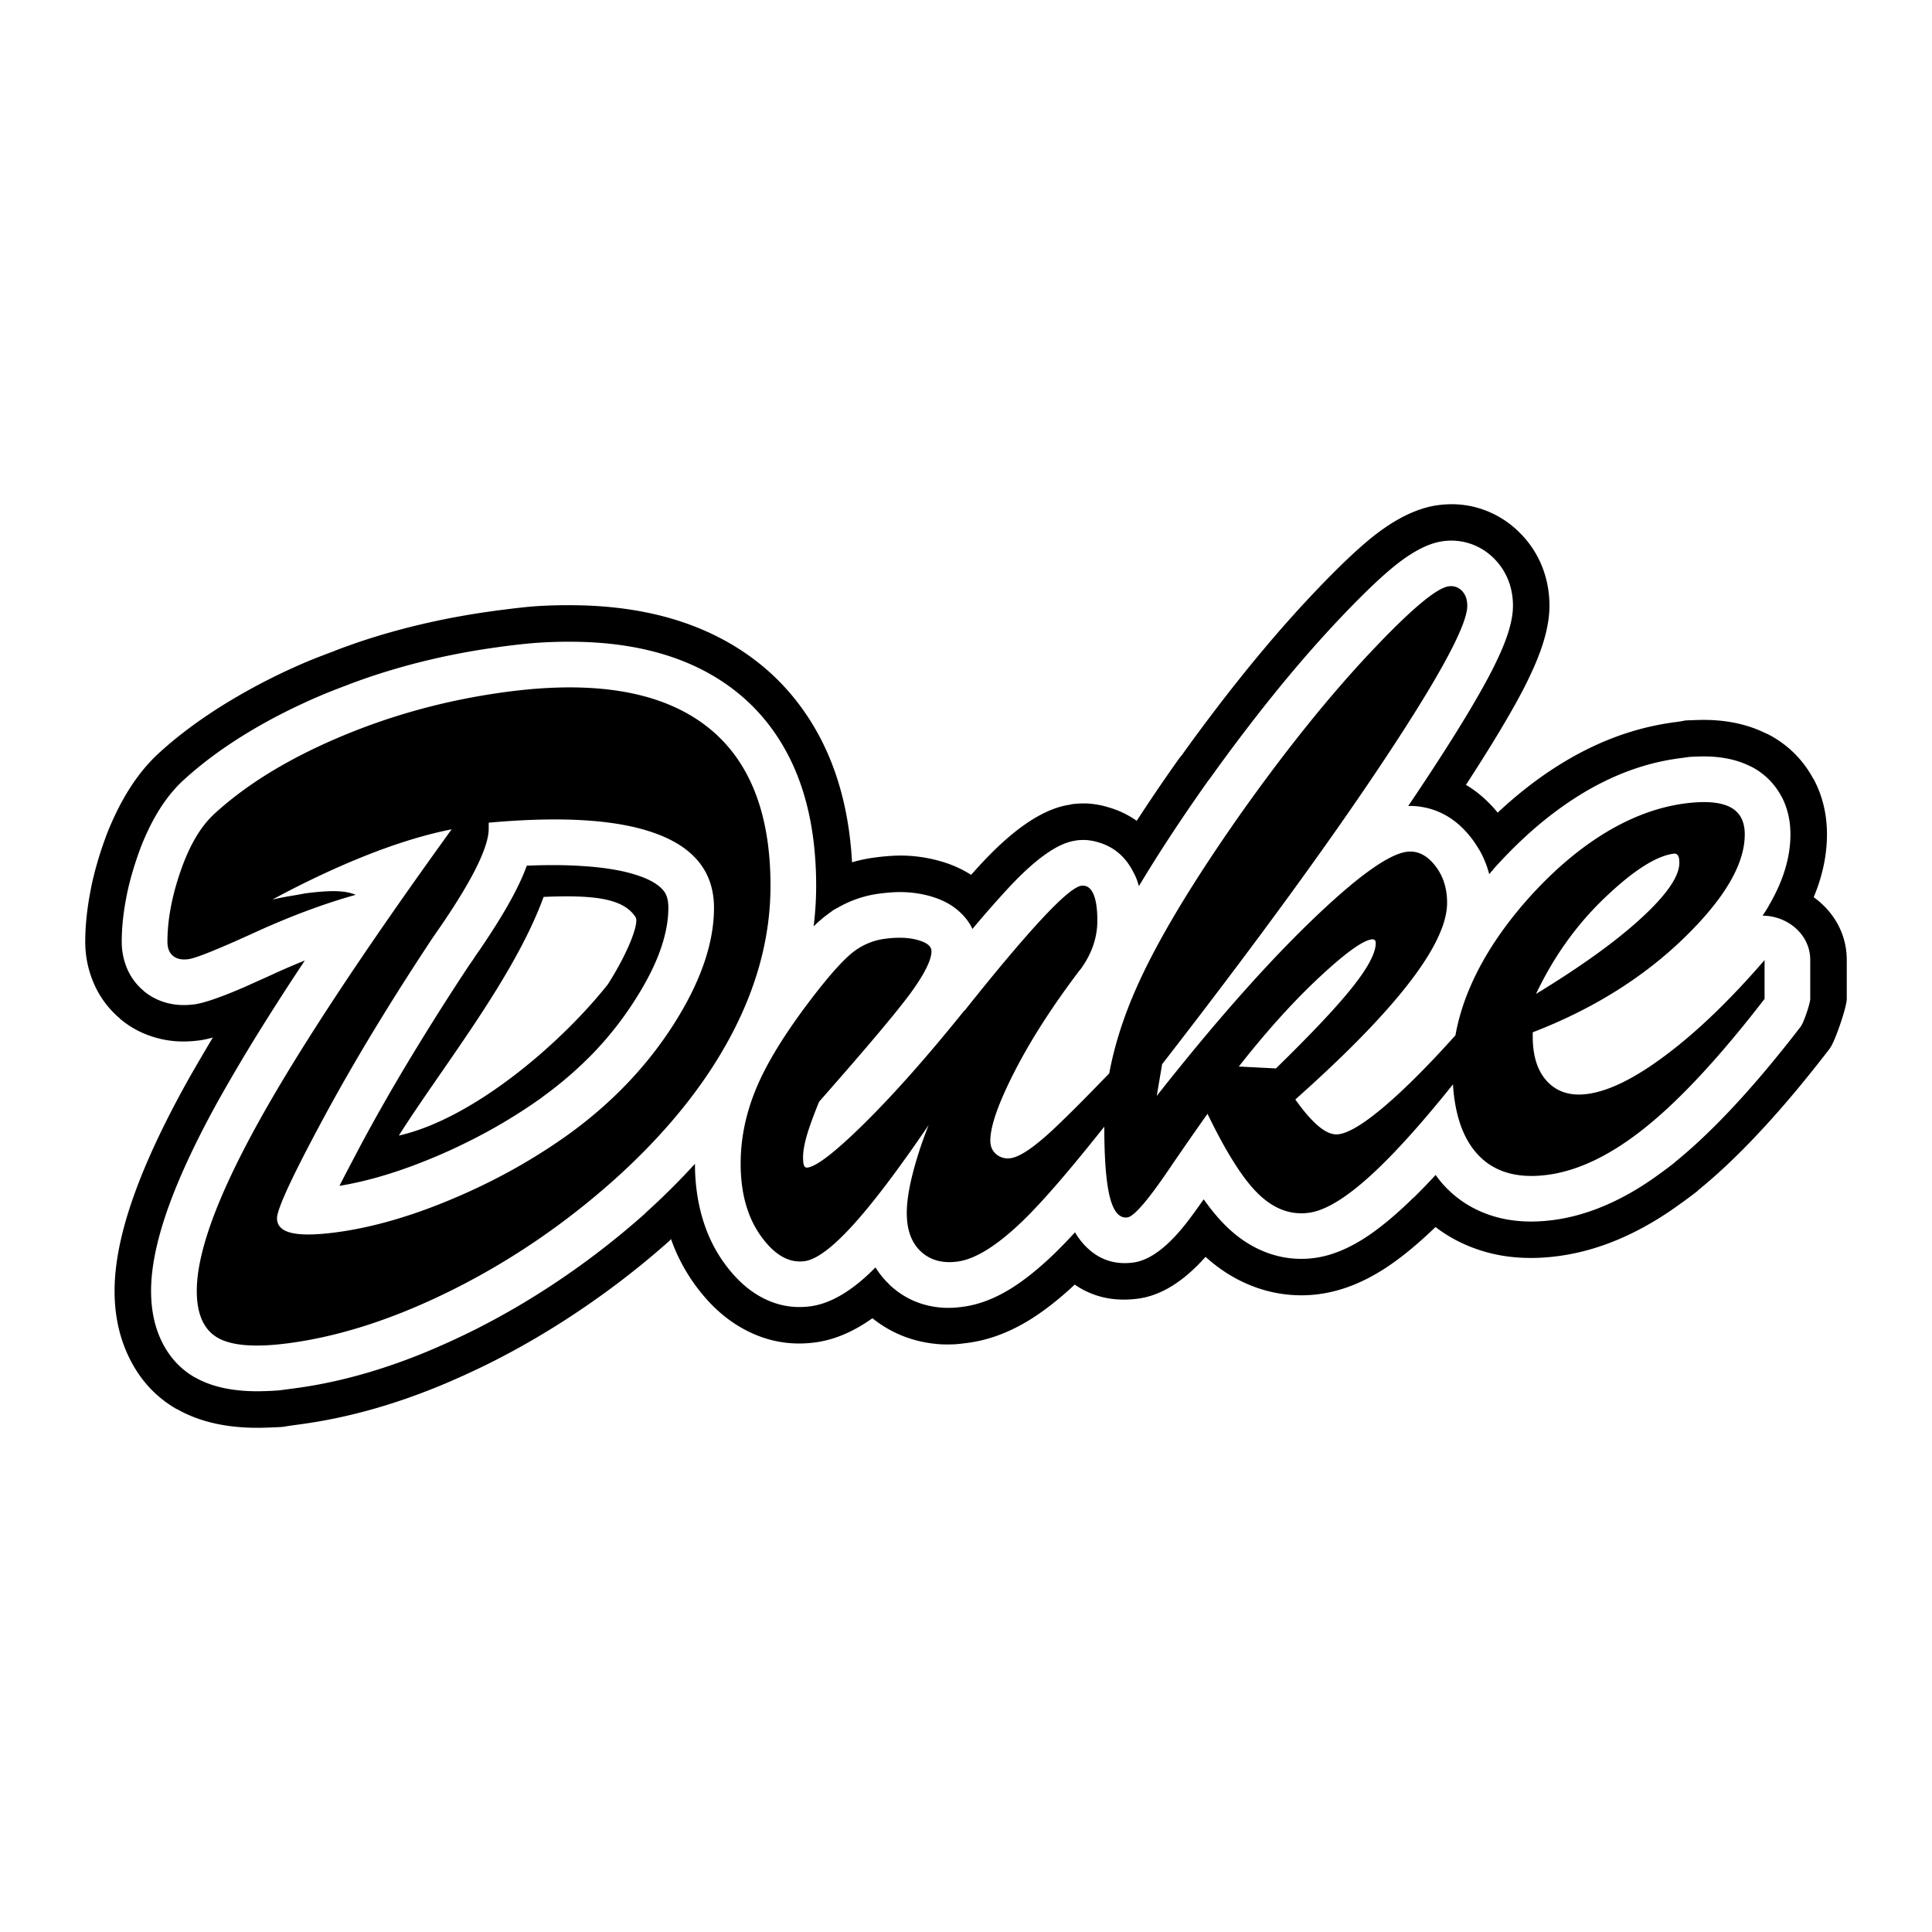 <svg xmlns="http://www.w3.org/2000/svg" width="2500" height="2500" viewBox="0 0 192.756 192.756"><path fill-rule="evenodd" clip-rule="evenodd" fill="#fff" d="M0 0h192.756v192.756H0V0z"/><path d="M180.953 89.514c1.943 1.4 3.299 3.588 3.299 6.275v3.871c0 .818-1.174 4.246-1.666 4.9l-.002.004-.062.096c-.727.939-1.365 1.752-1.92 2.439-.699.865-1.33 1.633-1.895 2.299-3.305 3.902-6.406 7.027-9.309 9.373l.014.014-.023.02v.006l-.01.008-.002-.004a53.55 53.55 0 0 1-1.789 1.33 35.47 35.47 0 0 1-1.836 1.25c-3.412 2.16-6.844 3.469-10.293 3.926-2.709.359-5.195.199-7.457-.48-1.783-.535-3.377-1.342-4.781-2.42-1.779 1.713-3.426 3.066-4.945 4.061-2.215 1.451-4.418 2.326-6.609 2.621v.004a13.402 13.402 0 0 1-6.549-.732c-1.758-.654-3.371-1.65-4.84-2.98-2.201 2.477-4.449 3.867-6.742 4.172-2.389.316-4.492-.152-6.312-1.402-1.531 1.432-3 2.586-4.408 3.465-2.062 1.285-4.139 2.066-6.231 2.344l-.008.002c-.679.09-1.149.139-1.416.148-.6.02-1.083.016-1.446-.012-2.534-.193-4.759-1.061-6.676-2.592-1.899 1.355-3.804 2.162-5.714 2.414-2.614.35-5.087-.152-7.418-1.498-1.741-1.006-3.295-2.467-4.66-4.381a17.977 17.977 0 0 1-2.3-4.43c-.029.027-.059.055-.088.08v.033a83.812 83.812 0 0 1-8.611 6.721 80.73 80.73 0 0 1-9.325 5.506l-.009.004c-.769.385-1.669.812-2.698 1.279-.951.432-1.839.816-2.665 1.15-4.629 1.879-9.186 3.119-13.667 3.715v.004l-.02.004h-.032c-1.422.188-1.389.217-1.686.244-.245.02-.803.045-1.669.074-3.519.113-6.46-.506-8.819-1.854h-.032c-2.196-1.262-3.841-3.111-4.934-5.549-.84-1.873-1.261-3.953-1.261-6.236v-.002c0-2.807.673-6.062 2.02-9.771.206-.568.415-1.117.626-1.645 1.117-2.783 2.586-5.828 4.408-9.131h.001v-.004c.413-.748 1.066-1.883 1.96-3.404.256-.436.519-.879.787-1.326-.507.139-.957.234-1.346.287h-.032c-1.296.172-2.518.135-3.665-.115-1.601-.346-3.008-1.029-4.218-2.045l.011-.014a9.442 9.442 0 0 1-2.765-3.871 10.365 10.365 0 0 1-.713-3.803v-.005c0-1.524.166-3.163.494-4.913.079-.417.128-.673.149-.774a35.01 35.01 0 0 1 1.17-4.102v-.032l.001-.002.01.003c.18-.516.349-.969.506-1.357a28.7 28.7 0 0 1 .608-1.373c1.235-2.635 2.729-4.744 4.477-6.326l.001.001c1.934-1.764 4.213-3.444 6.835-5.039a61.277 61.277 0 0 1 8.155-4.14h.009l-.001-.003a93.28 93.28 0 0 1 2.495-.961l-.004-.011a75.817 75.817 0 0 1 2.557-.92c4.261-1.419 8.771-2.445 13.527-3.077l.044-.022.021-.002-.001-.007h-.002l.002-.001c.171-.021.113-.013 0 .001l.001.007.072-.009.002.015c1.741-.229 3.044-.374 3.913-.43a49.922 49.922 0 0 1 3.862-.091c7.101.088 12.97 1.835 17.604 5.237l.002.002a22.842 22.842 0 0 1 2.704 2.331c.821.827 1.593 1.74 2.313 2.739 2.983 4.137 4.643 9.249 4.977 15.335a15.11 15.11 0 0 1 2.22-.469c1.218-.163 2.262-.227 3.135-.193a14.69 14.69 0 0 1 3.422.543c1.151.323 2.183.781 3.098 1.374.399-.444.778-.86 1.137-1.245 3.271-3.498 6.205-5.42 8.803-5.767l.008-.001.064-.032a9.258 9.258 0 0 1 1.652-.072 9.418 9.418 0 0 1 1.861.319l-.002.008a9.237 9.237 0 0 1 3.004 1.399 179.426 179.426 0 0 1 4.043-5.956v.001c.115-.169.248-.348.436-.566a183.115 183.115 0 0 1 3.377-4.572c3.23-4.239 6.387-7.999 9.465-11.274 2.221-2.361 4.1-4.192 5.637-5.49 2.52-2.129 4.893-3.343 7.117-3.64 1.539-.202 3.006-.063 4.4.414a9.63 9.63 0 0 1 3.801 2.405c.002 0 .098.096.098.096a9.926 9.926 0 0 1 2.193 3.534c.408 1.142.613 2.339.613 3.599v.001c0 1.801-.553 3.917-1.654 6.346-.305.672-.59 1.266-.855 1.783-1.271 2.474-3.213 5.719-5.822 9.73 1.164.694 2.221 1.618 3.166 2.773 2.082-1.95 4.225-3.595 6.428-4.941l.008-.004c.527-.322 1.027-.61 1.494-.863a32.38 32.38 0 0 1 1.496-.758c2.605-1.237 5.285-2.048 8.037-2.43l-.004-.017c.225-.033-.098.019.051-.002h.096c1.189-.156.82-.153 1.205-.186.102-.008.51-.023 1.207-.044 2.588-.075 4.867.388 6.838 1.382h.031a10.594 10.594 0 0 1 4.588 4.462l.014-.007c.908 1.675 1.363 3.535 1.363 5.581v.001c-.002 2.063-.443 4.151-1.324 6.262zm-126.717-.029c-2.961 8.106-10.095 16.944-14.445 23.812 7.492-1.695 16.238-9.264 20.852-15.086 2.113-3.321 3.131-6.145 2.77-6.704-1.191-1.847-4.054-2.244-9.177-2.022z"/><path d="M52.56 86.37a21.26 21.26 0 0 1-.88 2.043c-.162.33-.323.647-.483.949-.816 1.537-1.938 3.354-3.367 5.451l-.018.018-.002.003-.186.269c-.937 1.357.484-.667-.757 1.113l-.003-.002a262.864 262.864 0 0 0-5.78 9.121 194.317 194.317 0 0 0-4.903 8.557l-.003.008c-.229.424-.608 1.143-1.146 2.168a212.805 212.805 0 0 0-.986 1.893l-.178.35c.151-.023.294-.047.429-.072.454-.082.917-.176 1.39-.281 2.435-.543 5.03-1.398 7.782-2.564l-.002-.006H43.487a61.143 61.143 0 0 0 1.61-.711c.421-.193.946-.445 1.571-.756a53.355 53.355 0 0 0 7.442-4.457l-.006-.008a38.103 38.103 0 0 0 5.217-4.527 33.854 33.854 0 0 0 4.065-5.213c1.152-1.811 2.001-3.5 2.542-5.066.502-1.453.754-2.812.754-4.078v-.003c0-.608-.101-1.091-.303-1.445a2.223 2.223 0 0 0-.159-.233c-.419-.548-1.167-1.024-2.239-1.427h-.018c-1.428-.54-3.341-.89-5.737-1.051-1.745-.119-3.633-.131-5.666-.043zm123.292 4.988c2.367-.006 4.756 1.771 4.756 4.431v3.871c0 .455-.652 2.359-.926 2.723v.002l-.037.055a147.18 147.18 0 0 1-1.875 2.381c-.658.816-1.271 1.559-1.838 2.23-3.162 3.732-6.102 6.697-8.818 8.893l.006.01c-.002.002-.006.004-.008.008v.002l-.01.008-.002-.002c-.389.314-.936.725-1.633 1.229-.58.418-1.131.793-1.65 1.123-2.971 1.879-5.912 3.012-8.828 3.398-2.186.289-4.168.168-5.947-.367-2.012-.604-3.709-1.674-5.086-3.209l.002-.002-.004-.002a10.64 10.64 0 0 1-.721-.916 62.729 62.729 0 0 1-2.197 2.273l-.01-.01c-1.725 1.691-3.307 3.008-4.742 3.949-1.77 1.158-3.469 1.846-5.102 2.066l.002.002a9.825 9.825 0 0 1-4.799-.533c-1.434-.533-2.756-1.387-3.969-2.555-.779-.75-1.553-1.672-2.322-2.762l-.592.834c-.223.314-.5.693-.836 1.141-2 2.66-3.867 4.104-5.602 4.336-2.01.264-3.695-.387-5.057-1.957a6.88 6.88 0 0 1-.752-1.062 51.21 51.21 0 0 1-2.074 2.143c-1.514 1.461-2.945 2.609-4.289 3.449-1.627 1.014-3.221 1.625-4.779 1.832l-.008.002c-.472.062-.824.098-1.061.105-.421.014-.776.01-1.062-.012-2.031-.156-3.774-.918-5.23-2.281l.008-.01a8.386 8.386 0 0 1-1.412-1.723c-.306.309-.576.57-.81.783-1.987 1.826-3.885 2.857-5.687 3.096-1.799.24-3.508-.107-5.126-1.043-1.29-.746-2.464-1.861-3.521-3.342-.979-1.371-1.707-2.918-2.188-4.643-.452-1.625-.679-3.355-.68-5.191a69.632 69.632 0 0 1-4.916 4.887v.02a80.057 80.057 0 0 1-8.227 6.436 76.796 76.796 0 0 1-8.897 5.25l-.009.004a76.477 76.477 0 0 1-5.107 2.317c-4.368 1.771-8.63 2.938-12.783 3.488v.002l-.02.004h-.018l-1.529.201a31.23 31.23 0 0 1-1.47.074c-2.841.092-5.141-.365-6.897-1.369h-.018c-1.529-.879-2.676-2.168-3.438-3.869-.622-1.387-.934-2.973-.934-4.756v-.002c0-2.398.598-5.242 1.792-8.533.188-.518.382-1.027.584-1.529 1.055-2.629 2.462-5.541 4.222-8.734h.001V110a183.656 183.656 0 0 1 4.076-6.918 271.734 271.734 0 0 1 4.665-7.252 71.992 71.992 0 0 0-3.194 1.375l-.039.018c-.62.283-1.108.504-1.465.662-1.061.473-1.124.506-1.313.59-2.367 1.021-4.035 1.598-5.001 1.729h-.018c-.866.115-1.675.09-2.427-.072a6.008 6.008 0 0 1-2.638-1.277l.006-.008a5.851 5.851 0 0 1-1.721-2.408 6.771 6.771 0 0 1-.457-2.481v-.005c0-1.33.142-2.746.423-4.244.06-.319.105-.548.135-.688.25-1.163.598-2.383 1.042-3.66v-.018l.001-.003.006.002c.155-.445.307-.851.453-1.214.141-.35.315-.746.522-1.188 1.014-2.163 2.228-3.883 3.637-5.159l.001.001c1.792-1.637 3.886-3.183 6.281-4.64 2.344-1.426 4.902-2.721 7.671-3.884h.008l-.001-.003a75.257 75.257 0 0 1 2.365-.922l-.002-.006a67.752 67.752 0 0 1 2.414-.863c4.083-1.36 8.369-2.339 12.858-2.935l.024-.012.012-.001v-.003h-.002l.006-.006c.095-.012.062-.007 0 .001v.003l.044-.005.001.009c1.508-.199 2.75-.331 3.729-.395a46.398 46.398 0 0 1 3.592-.091c6.33.079 11.496 1.589 15.498 4.525l.002.002a19.343 19.343 0 0 1 2.277 1.961c.694.7 1.342 1.466 1.943 2.299 2.895 4.013 4.342 9.2 4.342 15.561v.003c0 1.344-.084 2.69-.251 4.039.475-.46.922-.845 1.34-1.156l.002.003.006-.005-.002-.003c.372-.274.587-.431.641-.465.042-.027.278-.158.689-.381a11.104 11.104 0 0 1 3.846-1.25c.963-.129 1.809-.179 2.537-.151.885.034 1.742.168 2.568.401 1.052.295 1.938.735 2.656 1.322.702.572 1.223 1.222 1.561 1.948a109.778 109.778 0 0 1 3.662-4.167c2.678-2.864 4.881-4.412 6.611-4.642l.008-.001.035-.018a5.618 5.618 0 0 1 1.012-.043c.342.02.715.083 1.121.191l-.002.005c1.682.452 2.922 1.528 3.717 3.231l.018.018.002.004.018.036c.111.242.199.461.268.66v.018c.053.159.1.304.137.432l.074-.121c1.939-3.23 4.184-6.643 6.729-10.24.066-.094.139-.194.244-.317a180.97 180.97 0 0 1 3.485-4.722c3.156-4.144 6.232-7.809 9.223-10.99 2.123-2.258 3.902-3.993 5.336-5.205 1.982-1.674 3.729-2.612 5.238-2.814a6.006 6.006 0 0 1 2.764.258 6.04 6.04 0 0 1 2.379 1.508l.053.054a6.31 6.31 0 0 1 1.396 2.253c.268.745.4 1.535.4 2.375v.001c0 1.284-.443 2.901-1.328 4.851-.258.569-.52 1.111-.783 1.626-1.424 2.771-3.729 6.558-6.912 11.358-.467.705-.943 1.417-1.43 2.137.154-.008.295-.012.42-.008a7.1 7.1 0 0 1 1.146.135c1.799.35 3.342 1.325 4.625 2.926h.018l.002.003-.01.009c.195.244.391.514.58.808.223.341.398.635.523.879.334.65.594 1.332.779 2.044.139-.161.279-.323.422-.483l.008-.015-.009-.006c.305-.342.691-.758 1.158-1.248.385-.401.779-.8 1.186-1.194 2.076-2.016 4.211-3.689 6.4-5.028l.008-.004v-.001a27.77 27.77 0 0 1 2.65-1.436c2.293-1.09 4.631-1.797 7.01-2.124l-.002-.01c.127-.019-.049.01.037-.003h.053c.787-.104.936-.134 1.033-.143.174-.015.512-.029 1.008-.044 1.99-.058 3.691.271 5.102.983h.018a7.011 7.011 0 0 1 3.041 2.95l.008-.004c.613 1.132.922 2.414.922 3.844v.001c0 2.299-.725 4.678-2.174 7.136v.018c-.155.262-.356.58-.606.955z" fill="#fff"/><path d="M92.646 112.256c-3.02 4.436-5.539 7.766-7.567 9.994-2.031 2.23-3.636 3.422-4.812 3.578-1.562.207-3.015-.633-4.359-2.518-1.345-1.883-2.013-4.291-2.013-7.219 0-2.631.568-5.256 1.705-7.859s3.063-5.645 5.775-9.135c1.646-2.109 2.93-3.506 3.846-4.188a6.535 6.535 0 0 1 3.064-1.246c1.291-.173 2.385-.13 3.29.126.905.254 1.358.622 1.358 1.109 0 .862-.665 2.215-1.993 4.059-1.327 1.838-4.402 5.494-9.217 10.961-.548 1.338-.951 2.441-1.211 3.324-.261.883-.39 1.629-.39 2.227 0 .404.032.682.1.826.072.154.189.215.352.193.928-.123 2.861-1.631 5.789-4.531 2.927-2.908 6.2-6.6 9.815-11.094l.082-.061c6.461-8.113 10.334-12.257 11.62-12.429.52-.068.918.193 1.193.784.271.596.41 1.495.41 2.695 0 1.685-.551 3.293-1.643 4.809l-.125.145c-2.68 3.531-4.838 6.883-6.467 10.055-1.629 3.176-2.443 5.49-2.443 6.945 0 .572.199 1.027.596 1.357.4.33.873.461 1.422.391.799-.105 1.979-.846 3.545-2.223 1.199-1.053 3.301-3.133 6.301-6.238.502-2.717 1.385-5.512 2.648-8.389 2.094-4.779 5.707-10.785 10.83-18.028 4.359-6.106 8.541-11.292 12.543-15.548 4-4.254 6.617-6.466 7.852-6.631.518-.068.955.083 1.316.449.354.373.533.866.533 1.496 0 1.917-2.756 7.03-8.26 15.328-5.506 8.304-12.902 18.44-22.186 30.408l-.535 3.16c5.643-7.16 10.742-12.944 15.305-17.357 4.561-4.415 7.773-6.745 9.633-6.994 1.041-.137 1.975.306 2.795 1.329.824 1.022 1.234 2.276 1.234 3.76 0 3.894-4.531 9.963-13.584 18.215l-1.557 1.408c.875 1.234 1.67 2.133 2.379 2.715.711.578 1.355.83 1.932.752 1.229-.16 3.166-1.453 5.807-3.869 1.723-1.572 3.674-3.572 5.855-6.002.303-1.701.836-3.406 1.596-5.115 1.262-2.832 3.123-5.649 5.592-8.445 2.494-2.8 5.068-5 7.715-6.617 2.645-1.612 5.299-2.596 7.957-2.952 2.031-.269 3.537-.15 4.527.349.984.503 1.479 1.412 1.479 2.733 0 2.986-2.043 6.455-6.129 10.402-4.09 3.947-9.098 7.058-15.025 9.343v.426c0 1.986.492 3.484 1.479 4.516.984 1.025 2.314 1.432 3.986 1.209 2.162-.287 4.795-1.596 7.889-3.932 3.096-2.328 6.357-5.469 9.777-9.424v3.871c-4.406 5.709-8.336 9.957-11.787 12.744-3.449 2.793-6.738 4.398-9.861 4.812-3.066.406-5.416-.299-7.047-2.117-1.4-1.562-2.201-3.865-2.396-6.906-2.711 3.381-5.082 6.062-7.109 8.045-2.988 2.93-5.41 4.518-7.271 4.764-1.809.242-3.479-.383-5.012-1.859-1.537-1.48-3.23-4.154-5.096-8.018a355.131 355.131 0 0 0-3.791 5.459c-2.143 3.166-3.543 4.789-4.201 4.877-.797.105-1.381-.566-1.75-2.021-.369-1.449-.555-3.791-.557-7.031-3.482 4.389-6.195 7.527-8.141 9.406-2.555 2.463-4.723 3.816-6.505 4.053-1.507.201-2.726-.139-3.658-1.012-.935-.873-1.401-2.15-1.401-3.838 0-1.053.192-2.344.575-3.861.381-1.521.915-3.154 1.602-4.9zm-57.16-22.978c-3.151.877-6.535 2.139-10.151 3.795-3.618 1.651-5.797 2.524-6.536 2.624-.658.087-1.172-.023-1.542-.334-.373-.309-.552-.779-.552-1.409 0-2.179.443-4.547 1.333-7.103.889-2.553 2.021-4.452 3.392-5.693 3.23-2.954 7.453-5.519 12.654-7.704 5.206-2.184 10.695-3.66 16.469-4.427 8.623-1.146 15.164-.081 19.625 3.192 4.462 3.271 6.695 8.656 6.695 16.156 0 5.011-1.314 9.997-3.944 14.95-2.634 4.961-6.482 9.723-11.548 14.291-4.959 4.439-10.328 8.107-16.11 11.01-5.779 2.896-11.273 4.697-16.475 5.385-3.314.441-5.672.26-7.069-.539-1.395-.801-2.094-2.357-2.094-4.674 0-3.779 2.008-9.314 6.028-16.609 4.018-7.295 10.485-17.114 19.401-29.449-2.577.513-5.37 1.361-8.388 2.55-3.008 1.188-6.172 2.666-9.488 4.454.71-.153 1.3-.27 1.766-.346.466-.076.959-.16 1.48-.263 1.291-.169 2.331-.244 3.125-.221.792.024 1.435.147 1.929.364zm13.272-7.198v.601c0 1.795-1.559 4.985-4.683 9.571l-.944 1.367c-4.273 6.452-7.925 12.487-10.954 18.122-3.027 5.623-4.538 8.891-4.538 9.807 0 .742.479 1.227 1.437 1.455.959.232 2.452.211 4.479-.055 3.613-.484 7.513-1.607 11.689-3.379 4.179-1.764 8.02-3.912 11.528-6.43 4.299-3.119 7.785-6.77 10.456-10.967 2.668-4.193 4.007-8.061 4.007-11.601 0-3.487-1.889-5.942-5.673-7.361-3.779-1.43-9.38-1.803-16.804-1.13zM153.25 99.162c4.465-2.715 7.965-5.234 10.5-7.564 2.533-2.328 3.799-4.167 3.799-5.516 0-.343-.043-.587-.139-.729-.096-.149-.242-.208-.436-.181-1.752.233-4.039 1.698-6.863 4.396-2.822 2.694-5.109 5.895-6.861 9.594zm-29.654 7.246l3.705.189c3.566-3.482 6.117-6.191 7.652-8.131 1.535-1.936 2.305-3.396 2.305-4.372 0-.14-.037-.243-.104-.304-.066-.063-.17-.087-.305-.068-.906.118-2.648 1.382-5.23 3.79-2.58 2.406-5.252 5.369-8.023 8.896z" fill-rule="evenodd" clip-rule="evenodd"/></svg>